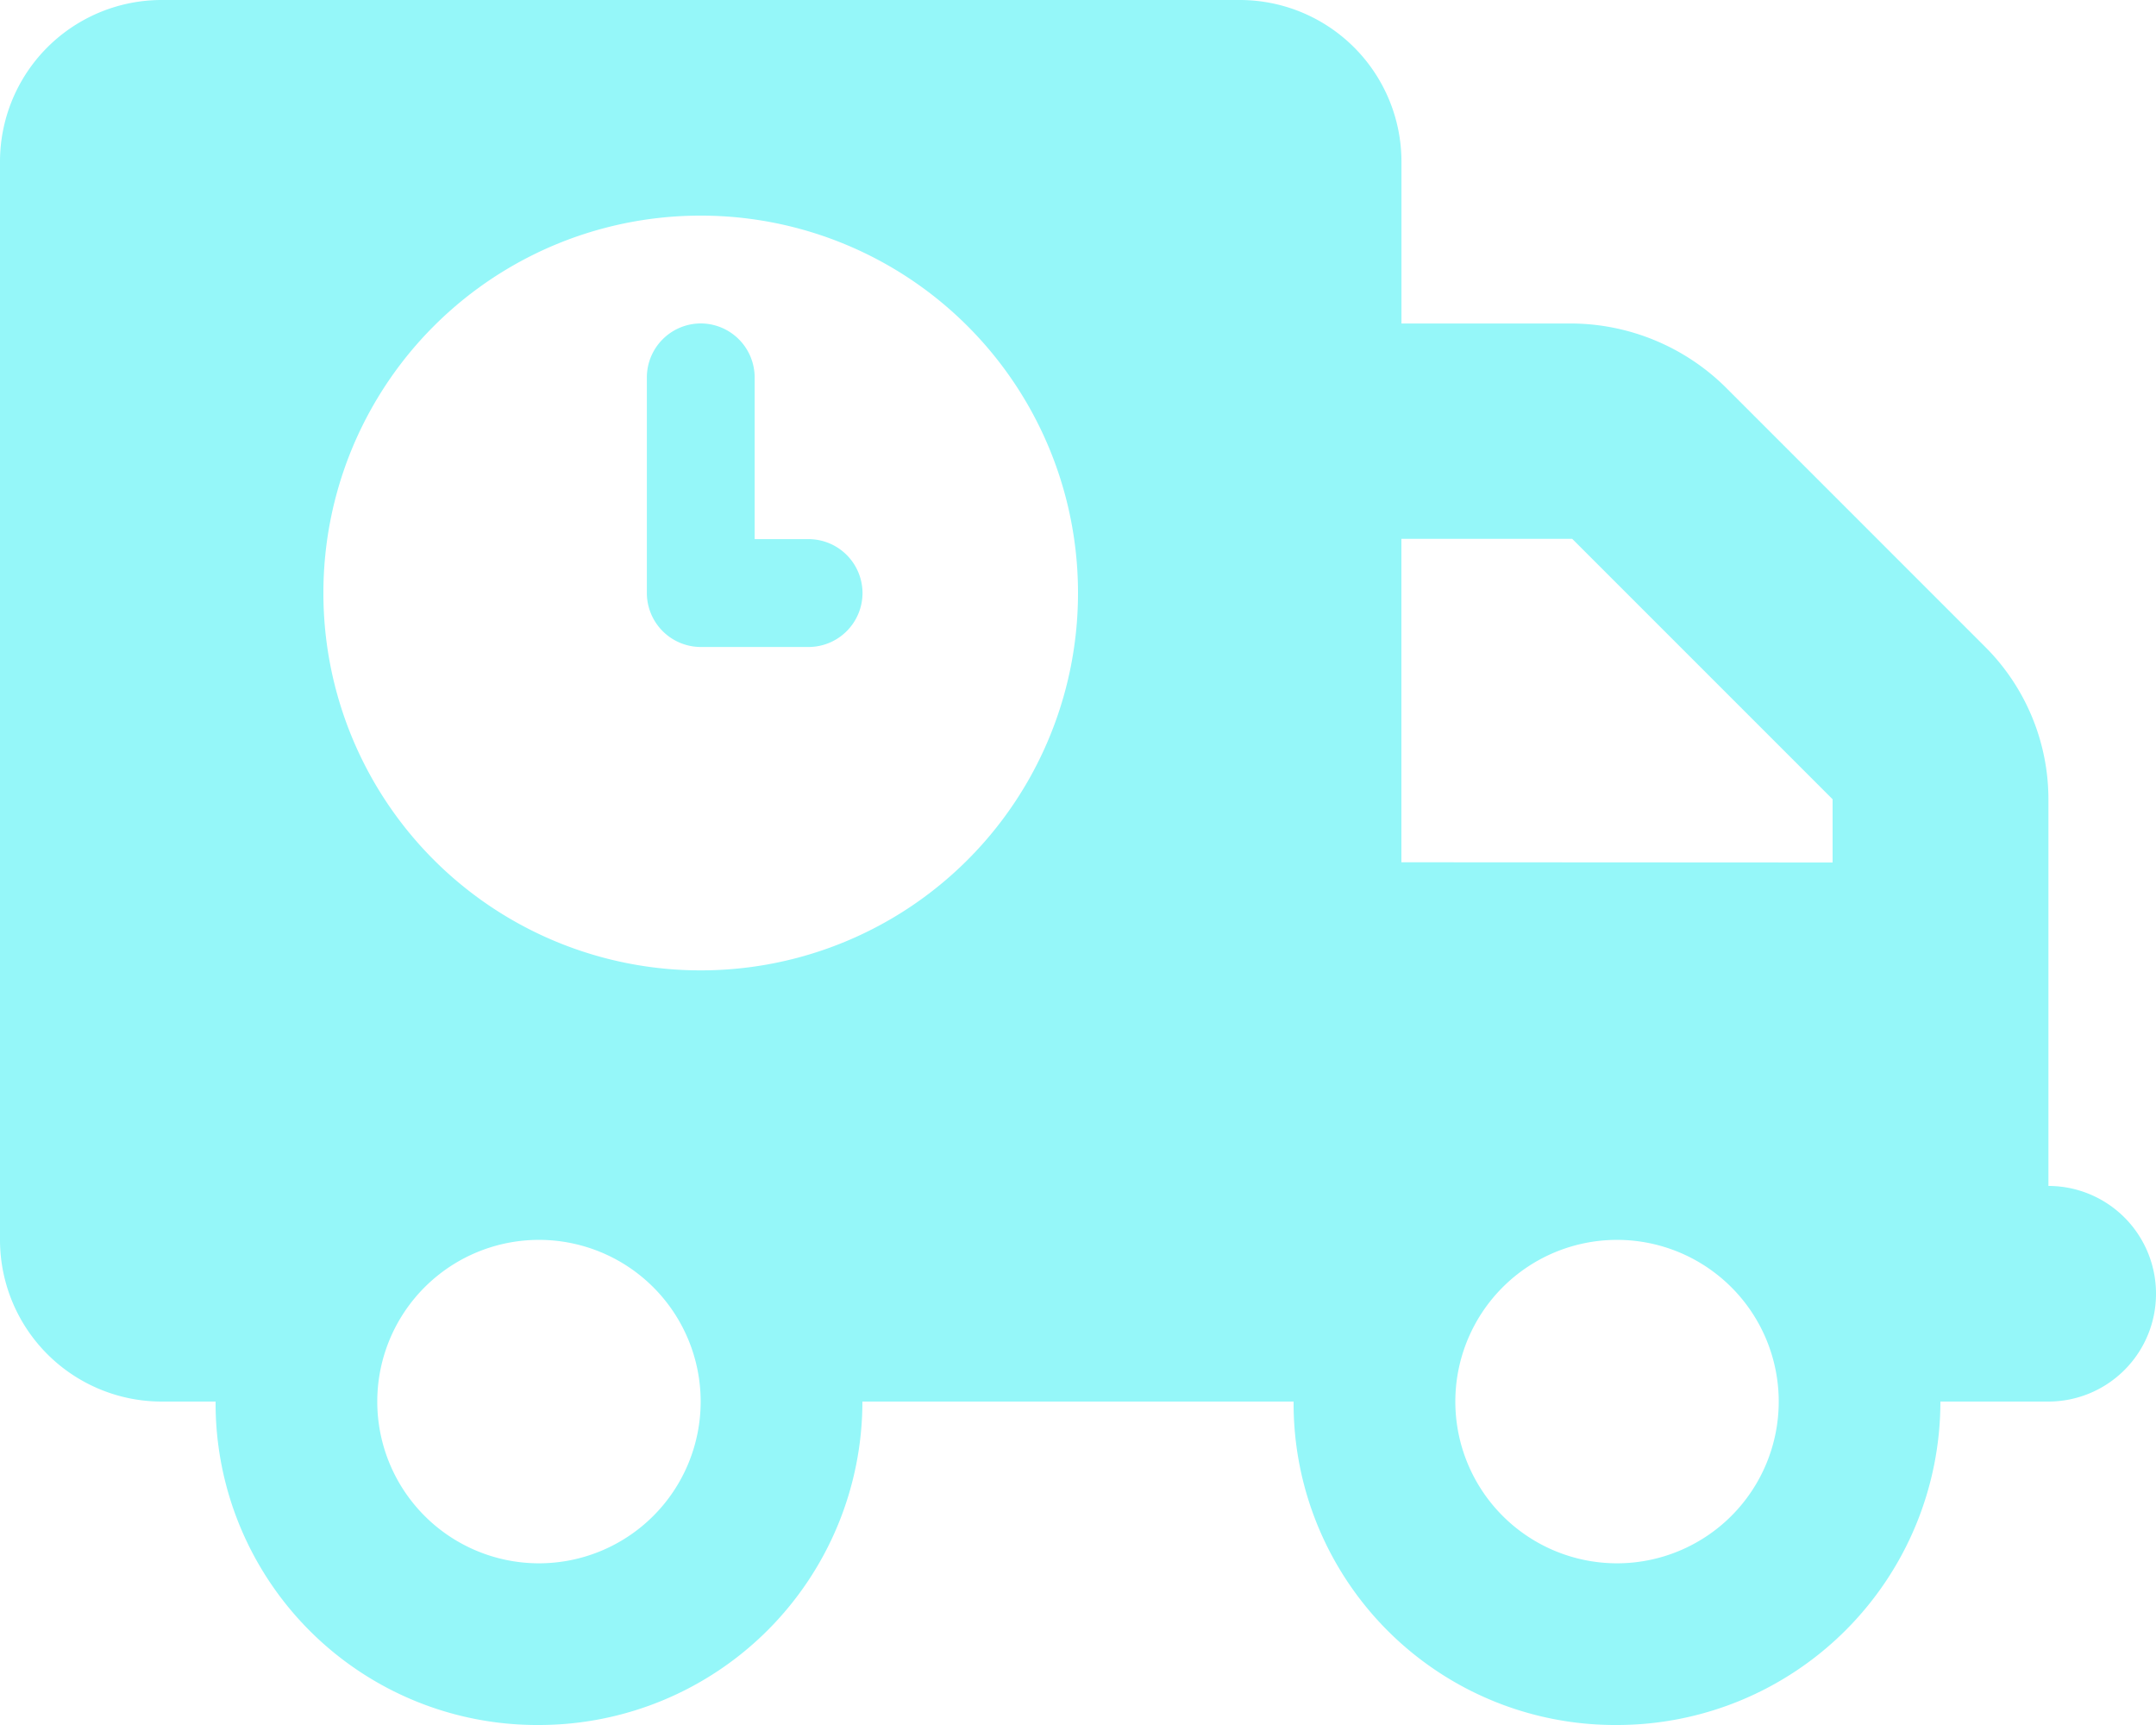 <svg xmlns="http://www.w3.org/2000/svg" width="37.5" height="30" viewBox="0 0 37.5 30"><path d="M12.188-20.625a.94.94,0,0,1,.938.938v2.813h.938a.94.94,0,0,1,.938.938.94.94,0,0,1-.937.938H12.188a.94.94,0,0,1-.937-.937v-3.75A.94.94,0,0,1,12.188-20.625ZM0-23.437A2.812,2.812,0,0,1,2.813-26.25h18.75a2.813,2.813,0,0,1,2.813,2.813v2.813h2.971A3.845,3.845,0,0,1,30-19.529L34.529-15a3.751,3.751,0,0,1,1.1,2.654v6.721A1.873,1.873,0,0,1,37.5-3.75a1.873,1.873,0,0,1-1.875,1.875H33.75A5.626,5.626,0,0,1,28.125,3.75,5.593,5.593,0,0,1,22.5-1.875H15A5.626,5.626,0,0,1,9.375,3.75,5.593,5.593,0,0,1,3.75-1.875H2.812A2.813,2.813,0,0,1,0-4.687v-18.75ZM31.875-11.25v-1.1l-4.529-4.529H24.375v5.625ZM9.375.938a2.813,2.813,0,0,0,2.812-2.812A2.813,2.813,0,0,0,9.375-4.687,2.813,2.813,0,0,0,6.562-1.875,2.813,2.813,0,0,0,9.375.938Zm18.75-5.625a2.813,2.813,0,0,0-2.812,2.813A2.813,2.813,0,0,0,28.125.938a2.813,2.813,0,0,0,2.813-2.812A2.813,2.813,0,0,0,28.125-4.687ZM12.187-22.5a6.559,6.559,0,0,0-6.562,6.563,6.559,6.559,0,0,0,6.562,6.563,6.559,6.559,0,0,0,6.563-6.562A6.559,6.559,0,0,0,12.187-22.5Z" transform="translate(0 26.25)" fill="#95f7f9"/></svg>